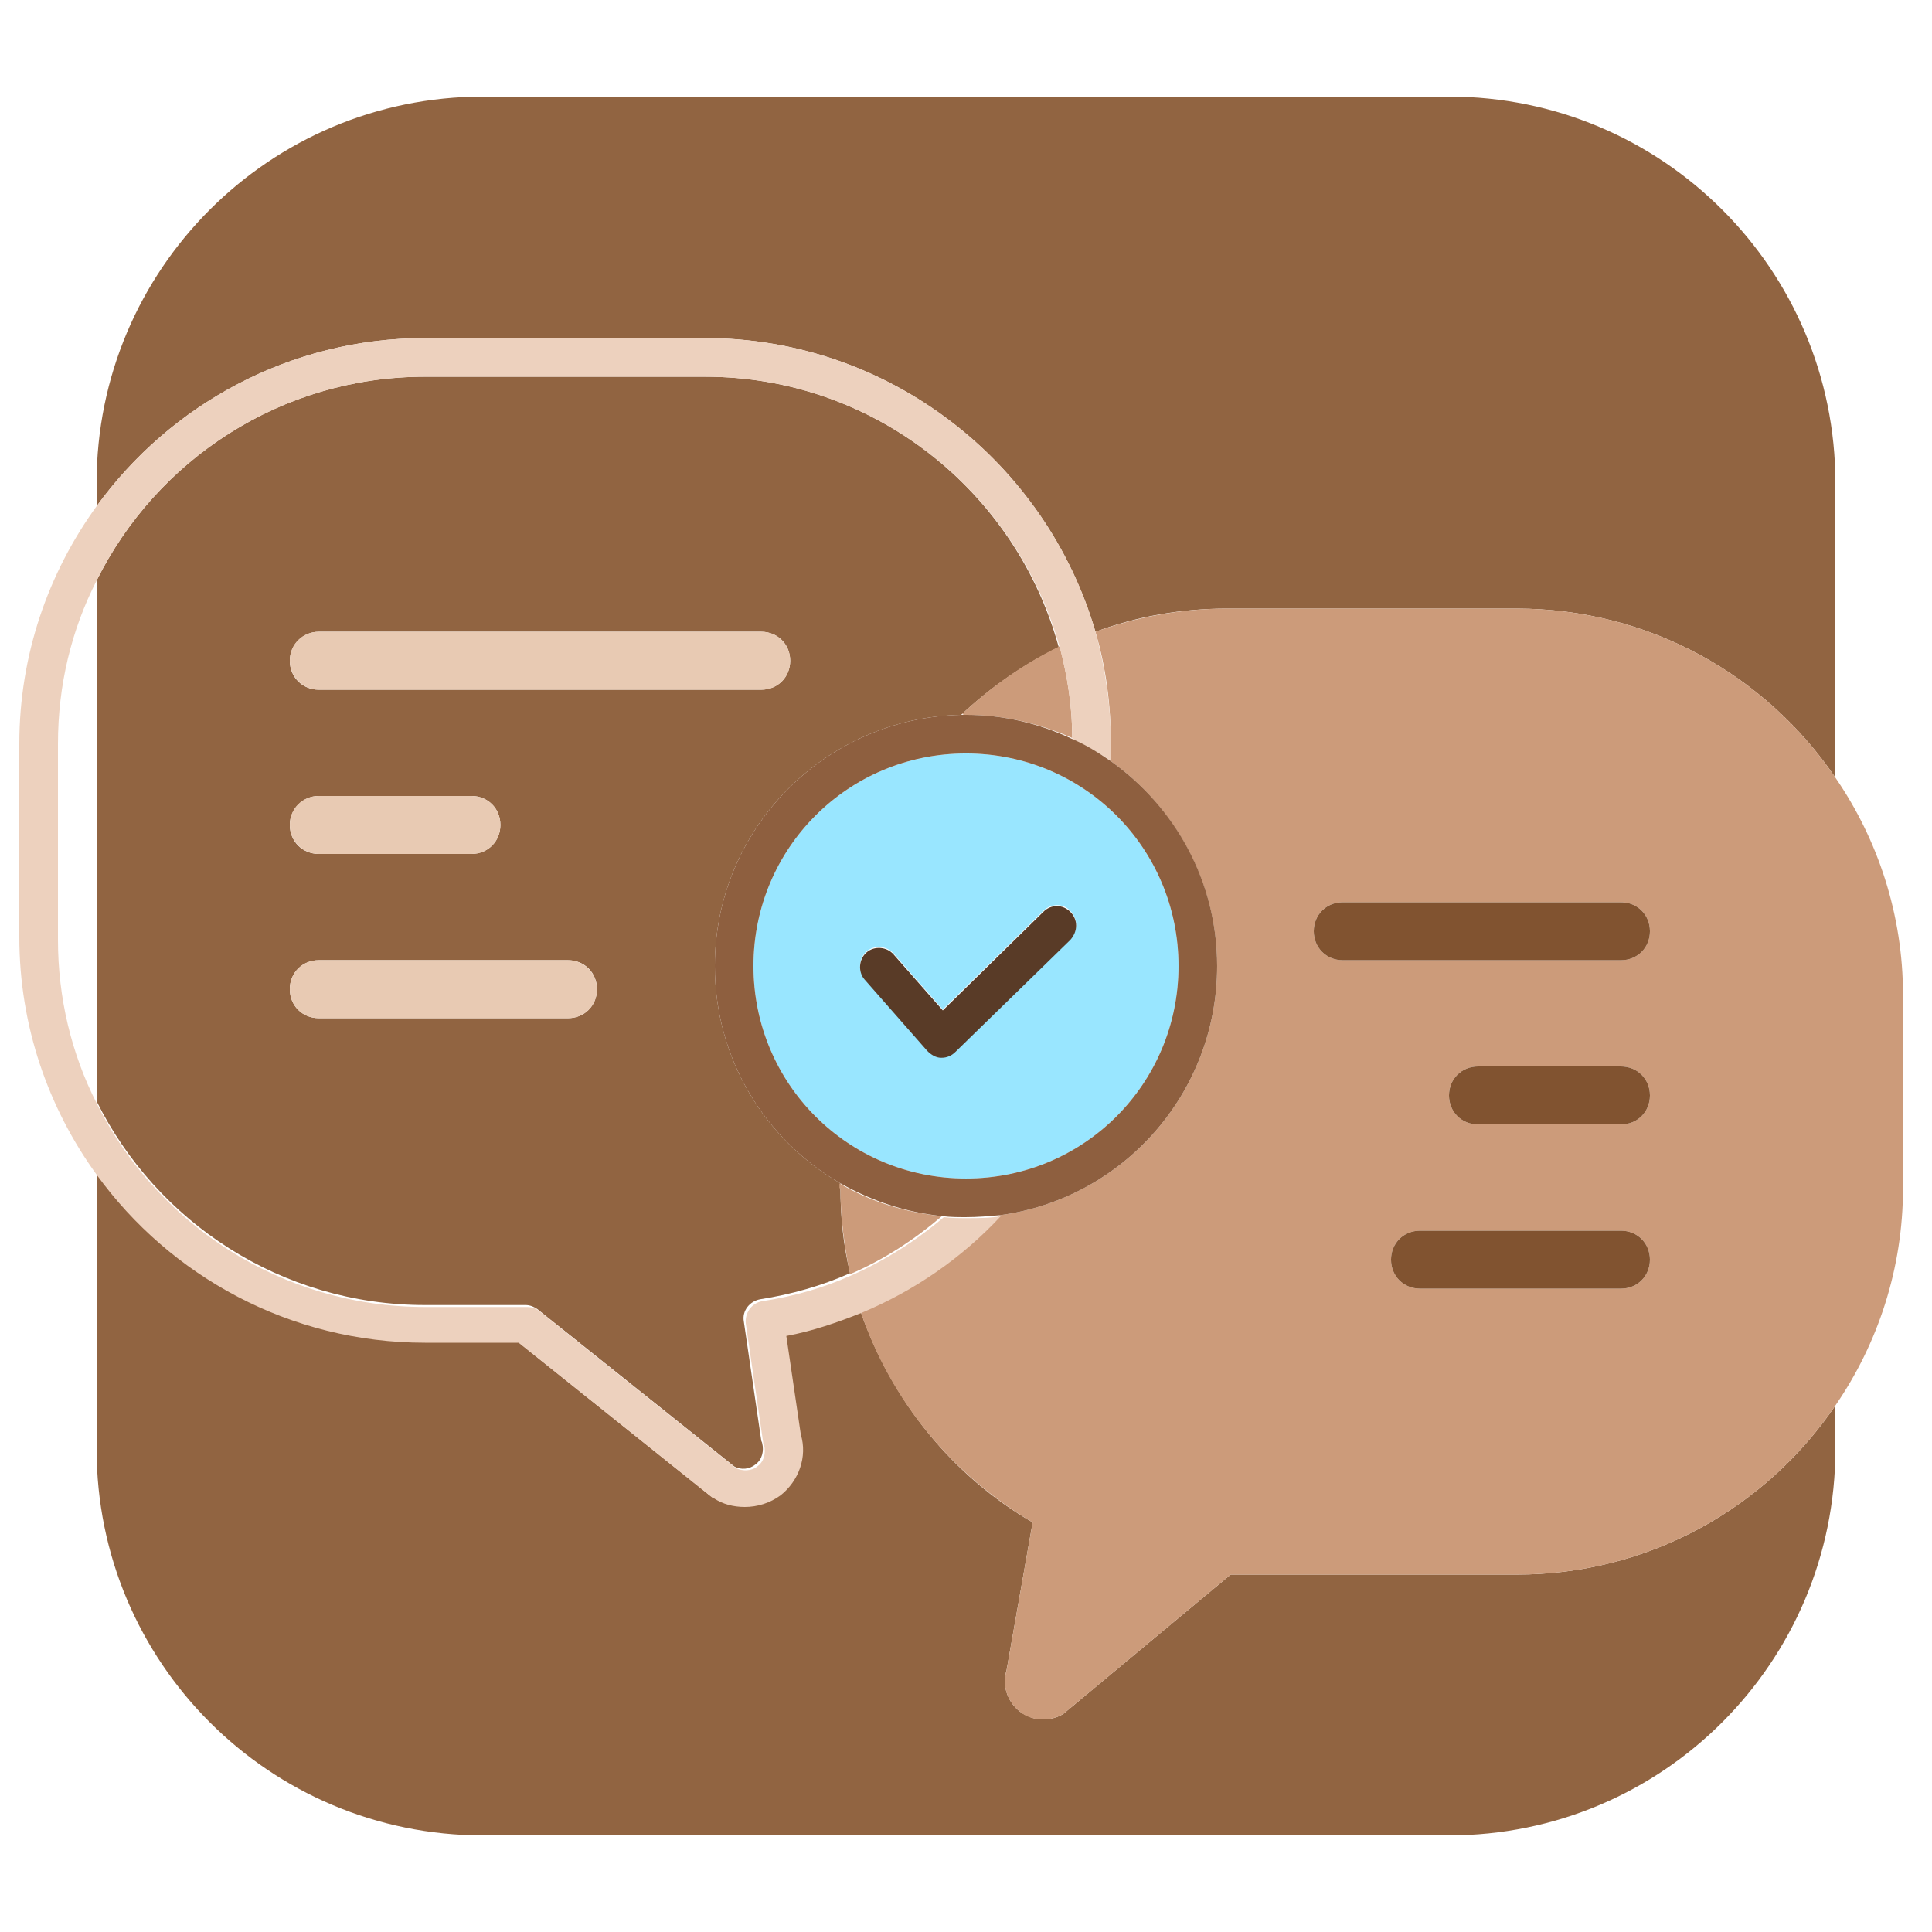 <svg width="160" height="160" viewBox="0 0 160 160" fill="none" xmlns="http://www.w3.org/2000/svg">
<g clip-path="url(#clip0_4082_64325)">
<path d="M35.2 28H58.4C73.68 28 86.64 38.32 90.72 52.32C94.16 51.04 97.84 50.4 101.6 50.4H125.6C136.56 50.4 146.24 55.92 152 64.4V40C152 22.32 137.68 8 120 8H40C22.32 8 8 22.32 8 40V41.92C14.08 33.52 24 28 35.2 28Z" fill="#916441"/>
<path d="M69.6 97.999C63.36 94.399 59.2 87.679 59.2 79.999C59.2 68.639 68.32 59.439 79.6 59.199C82 56.959 84.72 55.039 87.68 53.599C84.16 40.719 72.4 31.199 58.4 31.199H35.2C23.28 31.199 12.96 38.079 8 48.079V91.199C12.96 101.199 23.28 108.079 35.2 108.079H43.52C43.92 108.079 44.24 108.239 44.48 108.399L60.8 121.439C61.36 121.759 62.08 121.679 62.56 121.279C63.12 120.879 63.28 120.159 63.12 119.519C63.12 119.439 63.04 119.359 63.04 119.279L61.6 109.439C61.44 108.559 62.08 107.759 62.96 107.599C65.52 107.199 68.08 106.479 70.4 105.439C69.84 103.119 69.6 100.799 69.6 98.319V97.999ZM26.4 52.319H63.04C64.4 52.319 65.44 53.359 65.44 54.719C65.44 56.079 64.4 57.119 63.04 57.119H26.4C25.04 57.119 24 56.079 24 54.719C24 53.359 25.12 52.319 26.4 52.319ZM26.4 65.919H39.04C40.4 65.919 41.44 66.959 41.44 68.319C41.44 69.679 40.4 70.719 39.04 70.719H26.4C25.04 70.719 24 69.679 24 68.319C24 66.959 25.12 65.919 26.4 65.919ZM47.04 84.319H26.4C25.04 84.319 24 83.279 24 81.919C24 80.559 25.04 79.519 26.4 79.519H47.04C48.4 79.519 49.44 80.559 49.44 81.919C49.44 83.279 48.4 84.319 47.04 84.319Z" fill="#916441"/>
<path d="M125.6 130.399H101.92L88.08 141.919C87.6 142.239 86.96 142.399 86.4 142.399C85.68 142.399 85.04 142.159 84.48 141.759C83.44 140.959 82.96 139.599 83.36 138.319L85.52 126.079C78.88 122.239 73.84 115.999 71.28 108.639C69.28 109.439 67.2 110.159 65.04 110.559L66.24 118.719C66.72 120.559 66.08 122.639 64.56 123.759C63.76 124.399 62.72 124.719 61.6 124.719C60.72 124.719 59.84 124.479 59.04 123.999C58.96 123.999 58.96 123.919 58.88 123.919L42.88 111.119H35.2C24 111.119 14.08 105.599 8 97.199V119.999C8 137.679 22.32 151.999 40 151.999H120C137.68 151.999 152 137.679 152 119.999V116.399C146.24 124.879 136.56 130.399 125.6 130.399Z" fill="#916441"/>
<path d="M157.599 82.4C157.599 75.76 155.519 69.52 151.999 64.4C146.239 55.92 136.559 50.4 125.599 50.4H101.599C97.759 50.4 94.079 51.12 90.719 52.32C91.599 55.28 91.999 58.4 91.999 61.6V63.04C97.279 66.8 100.799 73.04 100.799 80C100.799 90.56 92.959 99.28 82.799 100.64C79.599 104 75.679 106.8 71.279 108.64C73.759 116 78.879 122.16 85.519 126.08L83.359 138.32C82.959 139.6 83.439 140.96 84.479 141.76C85.039 142.24 85.759 142.4 86.399 142.4C86.959 142.4 87.599 142.24 88.079 141.92L101.919 130.4H125.599C136.559 130.4 146.239 124.88 151.999 116.4C155.519 111.28 157.599 105.04 157.599 98.4V82.4ZM134.239 106.72H117.599C116.239 106.72 115.199 105.68 115.199 104.32C115.199 102.96 116.239 101.92 117.599 101.92H134.239C135.599 101.92 136.639 102.96 136.639 104.32C136.639 105.68 135.599 106.72 134.239 106.72ZM134.239 93.12H122.399C121.039 93.12 119.999 92.08 119.999 90.72C119.999 89.36 121.039 88.32 122.399 88.32H134.239C135.599 88.32 136.639 89.36 136.639 90.72C136.639 92.08 135.599 93.12 134.239 93.12ZM134.239 79.52H111.199C109.839 79.52 108.799 78.48 108.799 77.12C108.799 75.76 109.839 74.72 111.199 74.72H134.239C135.599 74.72 136.639 75.76 136.639 77.12C136.639 78.48 135.599 79.52 134.239 79.52Z" fill="#CC9B7A"/>
<path d="M80 59.2C83.12 59.2 86.08 59.919 88.8 61.12C88.8 58.48 88.4 55.999 87.76 53.52C84.8 54.959 82.08 56.88 79.68 59.12C79.76 59.2 79.84 59.2 80 59.2Z" fill="#CC9B7A"/>
<path d="M69.6 98.4C69.6 100.8 69.919 103.2 70.4 105.52C73.2 104.32 75.76 102.64 77.999 100.72C74.96 100.4 72.079 99.52 69.519 98V98.4H69.6Z" fill="#CC9B7A"/>
<path d="M26.4 57.12H63.04C64.4 57.12 65.44 56.08 65.44 54.72C65.44 53.36 64.4 52.32 63.04 52.32H26.4C25.04 52.32 24 53.36 24 54.72C24 56.08 25.12 57.12 26.4 57.12Z" fill="#E8CAB3"/>
<path d="M26.4 70.72H39.04C40.4 70.72 41.44 69.68 41.44 68.32C41.44 66.96 40.4 65.92 39.04 65.92H26.4C25.04 65.92 24 66.96 24 68.32C24 69.68 25.12 70.72 26.4 70.72Z" fill="#E8CAB3"/>
<path d="M47.04 79.519H26.4C25.04 79.519 24 80.559 24 81.919C24 83.279 25.04 84.32 26.4 84.32H47.04C48.4 84.32 49.44 83.279 49.44 81.919C49.44 80.639 48.4 79.519 47.04 79.519Z" fill="#E8CAB3"/>
<path d="M134.24 74.721H111.2C109.84 74.721 108.8 75.761 108.8 77.121C108.8 78.481 109.84 79.521 111.2 79.521H134.24C135.6 79.521 136.64 78.481 136.64 77.121C136.64 75.761 135.6 74.721 134.24 74.721Z" fill="#815330"/>
<path d="M134.24 88.32H122.4C121.04 88.32 120 89.36 120 90.72C120 92.08 121.04 93.12 122.4 93.12H134.24C135.6 93.12 136.64 92.08 136.64 90.72C136.64 89.36 135.6 88.32 134.24 88.32Z" fill="#815330"/>
<path d="M134.239 101.92H117.599C116.239 101.92 115.199 102.96 115.199 104.32C115.199 105.68 116.239 106.72 117.599 106.72H134.239C135.599 106.72 136.639 105.68 136.639 104.32C136.639 102.96 135.599 101.92 134.239 101.92Z" fill="#815330"/>
<path d="M35.2 111.2H42.96L58.96 124C59.04 124.08 59.04 124.08 59.12 124.08C59.84 124.56 60.72 124.8 61.68 124.8C62.72 124.8 63.76 124.48 64.64 123.84C66.16 122.64 66.88 120.64 66.32 118.8L65.12 110.64C67.28 110.24 69.36 109.52 71.36 108.72C75.76 106.88 79.68 104.16 82.88 100.72C82 100.88 81.04 100.88 80.08 100.88C79.44 100.88 78.8 100.88 78.16 100.8C75.92 102.72 73.28 104.4 70.56 105.6C68.24 106.64 65.76 107.36 63.12 107.76C62.24 107.92 61.68 108.72 61.76 109.6L63.2 119.44C63.2 119.52 63.2 119.6 63.28 119.68C63.44 120.32 63.28 121.04 62.72 121.44C62.24 121.84 61.52 121.84 60.96 121.6L44.64 108.56C44.32 108.32 44 108.24 43.68 108.24H35.2C23.28 108.24 12.96 101.36 8 91.36C5.92 87.28 4.8 82.64 4.8 77.84V61.6C4.8 56.72 5.92 52.16 8 48.08C12.96 38.08 23.28 31.2 35.2 31.2H58.4C72.4 31.2 84.16 40.72 87.76 53.6C88.4 56 88.8 58.56 88.8 61.2C89.92 61.76 91.04 62.32 92 63.04V61.6C92 58.4 91.52 55.28 90.72 52.32C86.64 38.32 73.68 28 58.4 28H35.2C24 28 14.08 33.52 8 41.92C4 47.44 1.6 54.24 1.6 61.6V77.6C1.6 84.96 4 91.76 8 97.28C14.08 105.68 24 111.2 35.2 111.2Z" fill="#EDD1BE"/>
<path d="M97.599 80C97.599 70.24 89.759 62.4 79.999 62.4C70.239 62.4 62.399 70.24 62.399 80C62.399 89.76 70.239 97.6 79.999 97.6C89.759 97.6 97.599 89.76 97.599 80ZM79.119 87.04C78.799 87.36 78.399 87.52 77.999 87.52H77.919C77.519 87.52 77.039 87.28 76.799 86.96L71.599 81.04C71.039 80.4 71.119 79.36 71.759 78.8C72.399 78.24 73.439 78.32 73.999 78.96L78.079 83.6L86.399 75.44C87.039 74.8 88.079 74.8 88.639 75.44C89.279 76.08 89.279 77.12 88.639 77.68L79.119 87.04Z" fill="#99E6FF"/>
<path d="M79.999 59.199C79.839 59.199 79.759 59.199 79.599 59.199C68.319 59.439 59.199 68.639 59.199 79.999C59.199 87.679 63.359 94.399 69.599 97.999C72.159 99.439 74.959 100.399 78.079 100.719C78.719 100.799 79.359 100.799 79.999 100.799C80.959 100.799 81.839 100.719 82.799 100.639C92.959 99.279 100.799 90.559 100.799 79.999C100.799 72.959 97.279 66.799 91.999 63.039C90.959 62.319 89.919 61.679 88.799 61.199C86.079 59.919 83.119 59.199 79.999 59.199ZM79.999 97.599C70.239 97.599 62.399 89.759 62.399 79.999C62.399 70.239 70.239 62.399 79.999 62.399C89.759 62.399 97.599 70.239 97.599 79.999C97.599 89.759 89.759 97.599 79.999 97.599Z" fill="#8E5F3F"/>
<path d="M88.64 75.519C88 74.879 87.04 74.879 86.4 75.519L78.08 83.679L74 79.039C73.44 78.399 72.4 78.319 71.76 78.879C71.12 79.439 71.04 80.479 71.6 81.119L76.8 87.039C77.12 87.359 77.52 87.599 77.92 87.599H78C78.4 87.599 78.8 87.439 79.12 87.119L88.64 77.839C89.28 77.119 89.28 76.159 88.64 75.519Z" fill="#593B27"/>
</g>
<defs>
<clipPath id="clip0_4082_64325">
<rect width="160" height="160" fill="white"/>
</clipPath>
</defs>
</svg>
